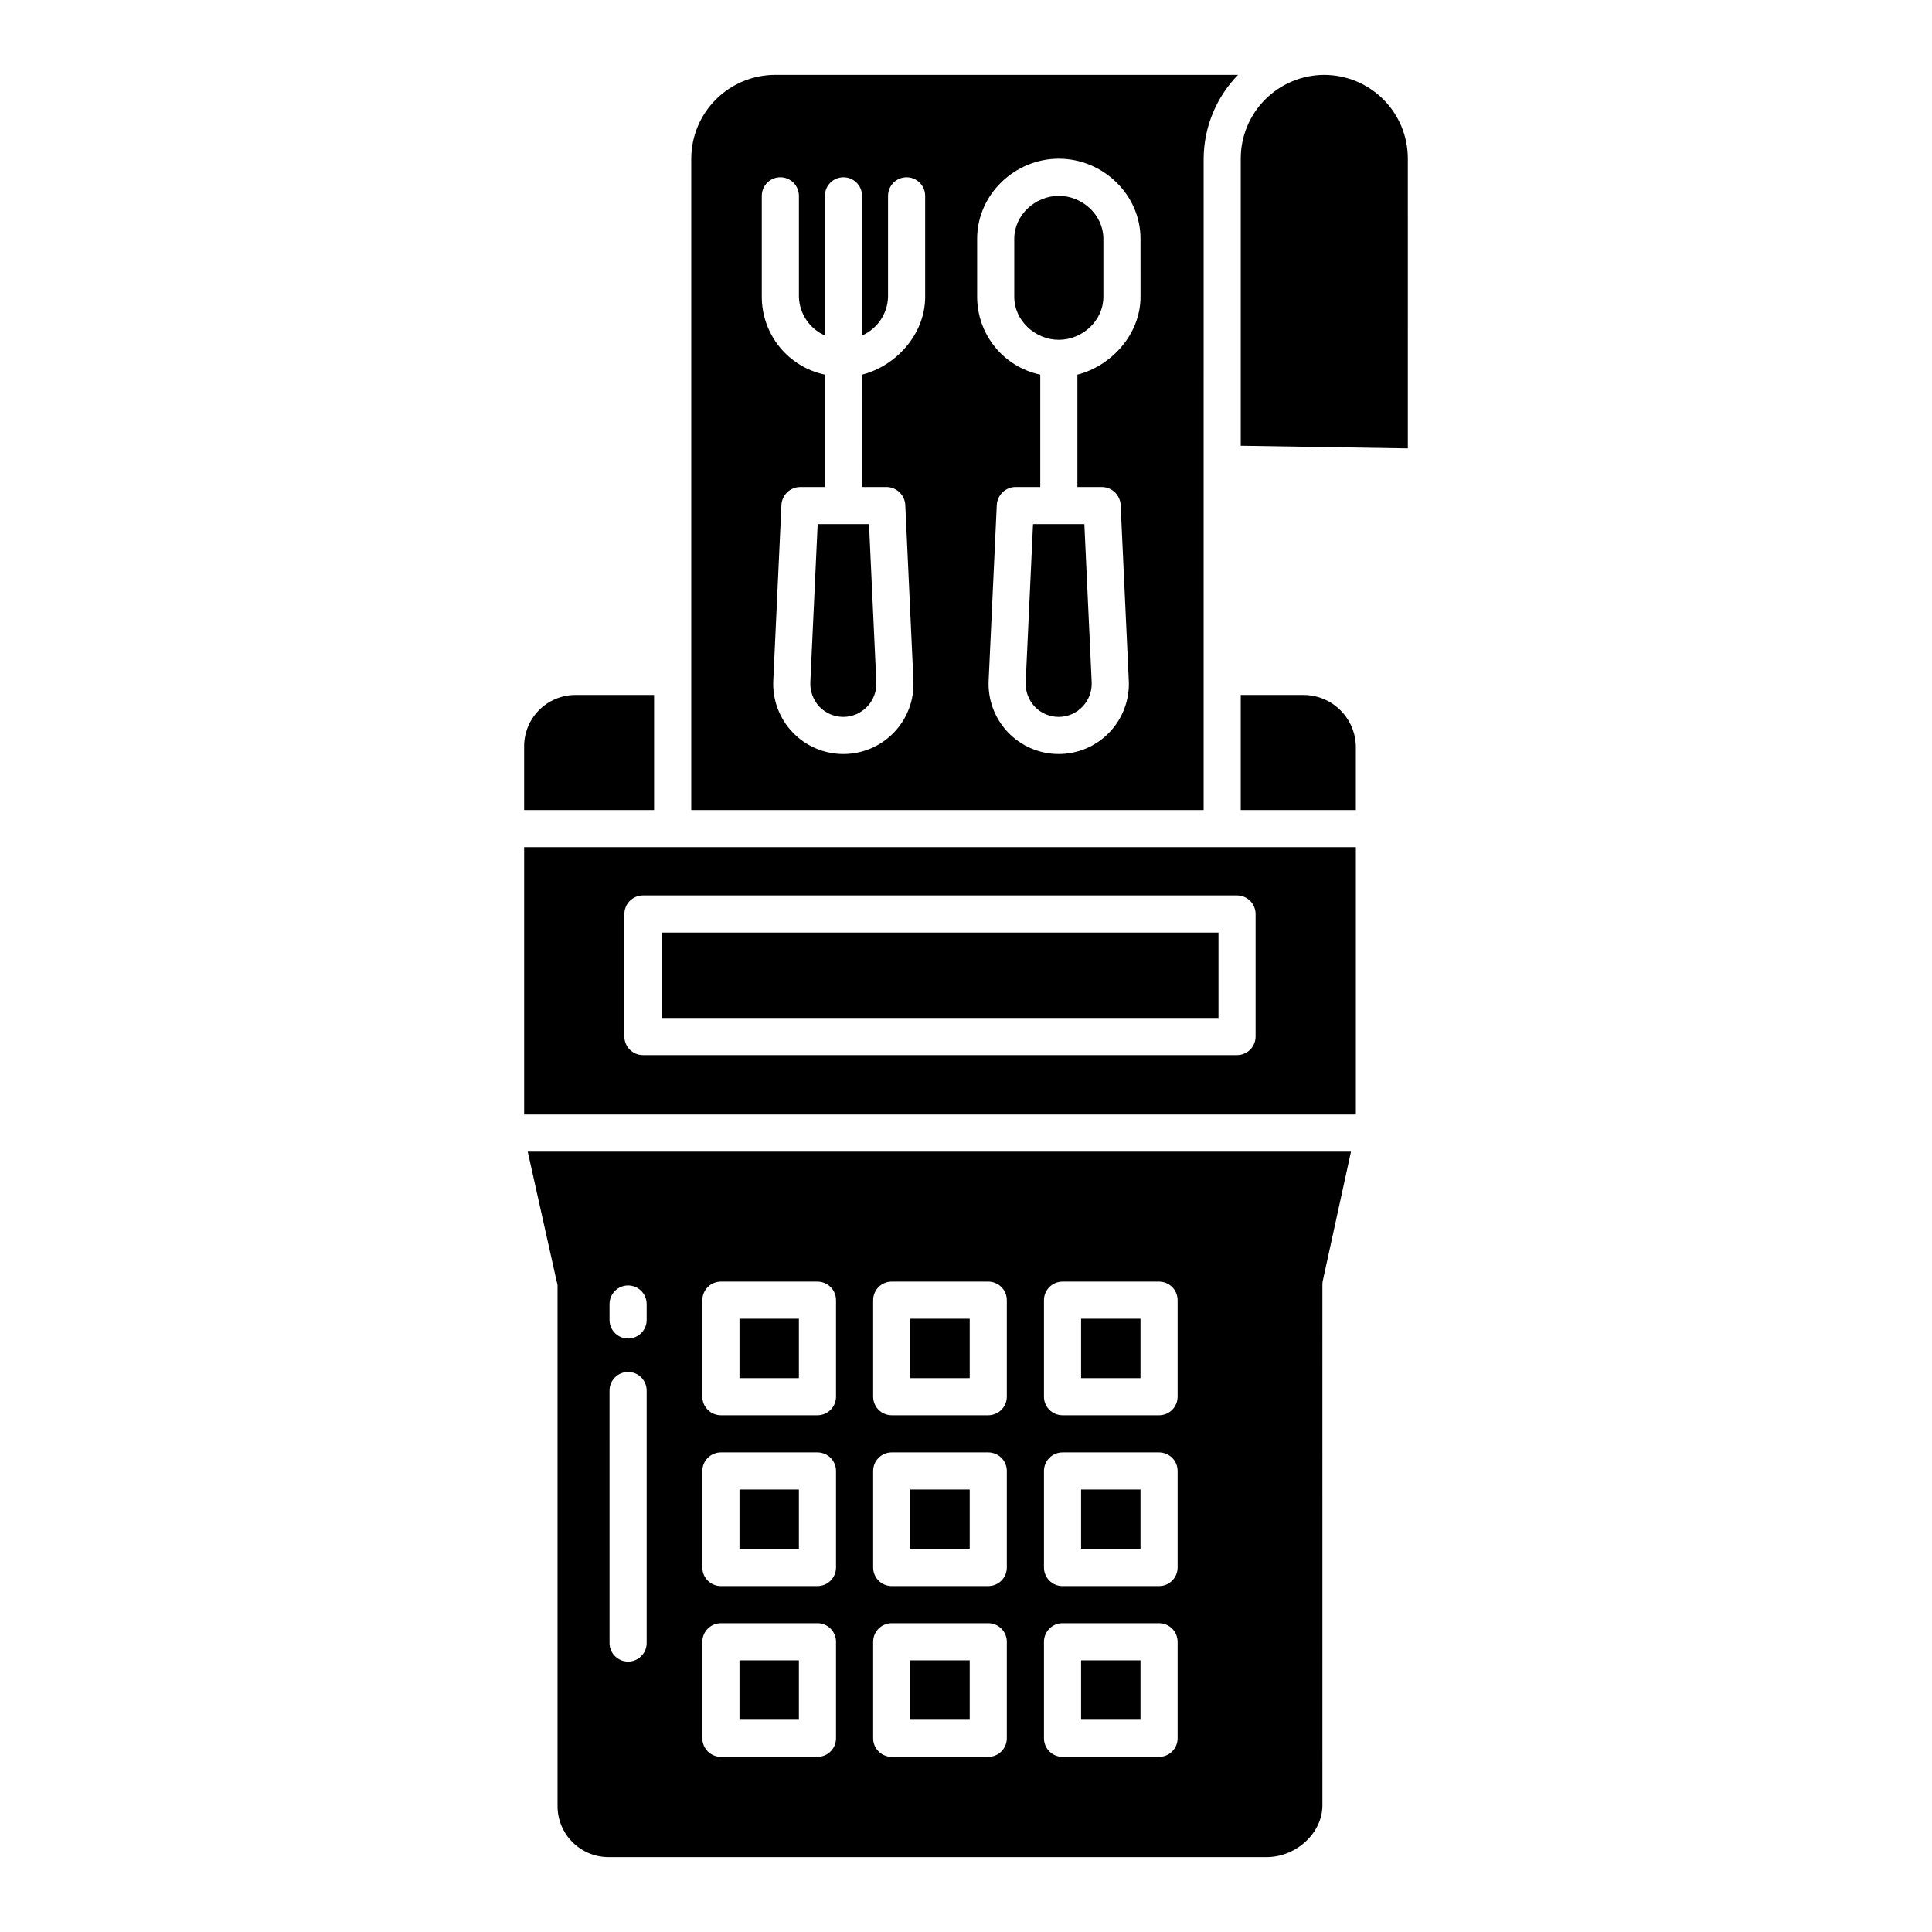 <?xml version="1.0" encoding="UTF-8"?>
<!-- Uploaded to: ICON Repo, www.svgrepo.com, Generator: ICON Repo Mixer Tools -->
<svg fill="#000000" width="800px" height="800px" version="1.1" viewBox="144 144 512 512" xmlns="http://www.w3.org/2000/svg">
 <g>
  <path d="m317.34 328.17h-20.977c-3.621 0.039-7.078 1.52-9.605 4.113-2.527 2.594-3.914 6.09-3.859 9.711v16.68h34.441z"/>
  <path d="m339.97 493.48h15.742v15.742h-15.742z"/>
  <path d="m339.97 538.74h15.742v15.742h-15.742z"/>
  <path d="m385.24 584.01h15.742v15.742h-15.742z"/>
  <path d="m424.6 195.9c-6.269 0-11.809 5.102-11.809 11.371v15.41c0 6.269 5.539 11.371 11.809 11.371 6.269 0 11.809-5.102 11.809-11.371v-15.414c0-6.269-5.539-11.367-11.809-11.367z"/>
  <path d="m430.5 493.48h15.742v15.742h-15.742z"/>
  <path d="m430.5 538.74h15.742v15.742h-15.742z"/>
  <path d="m385.24 493.48h15.742v15.742h-15.742z"/>
  <path d="m385.24 538.74h15.742v15.742h-15.742z"/>
  <path d="m430.5 584.01h15.742v15.742h-15.742z"/>
  <path d="m319.31 391.14h147.6v22.633h-147.6z"/>
  <path d="m415.82 324.74c-0.121 2.418 0.75 4.785 2.414 6.551 1.652 1.727 3.945 2.703 6.34 2.695 2.391-0.008 4.676-0.996 6.32-2.738 1.66-1.746 2.531-4.094 2.41-6.504l-1.938-41.844h-13.605z"/>
  <path d="m339.97 584.01h15.742v15.742h-15.742z"/>
  <path d="m282.9 439.36h220.42v-70.848h-220.42zm26.566-53.137c0-2.719 2.203-4.922 4.922-4.922h157.44c1.305 0 2.555 0.52 3.477 1.441 0.922 0.926 1.441 2.176 1.441 3.481v32.473c0 1.305-0.52 2.555-1.441 3.477-0.922 0.926-2.172 1.441-3.477 1.441h-157.44c-2.719 0-4.922-2.203-4.922-4.918z"/>
  <path d="m358.75 324.74c-0.121 2.418 0.75 4.785 2.41 6.551 1.656 1.727 3.945 2.703 6.34 2.695 2.394-0.008 4.68-0.996 6.32-2.738 1.66-1.746 2.535-4.094 2.414-6.504l-1.941-41.844h-13.605z"/>
  <path d="m462.98 186.02c0.051-8.297 3.32-16.246 9.117-22.184h-122.64c-5.871 0-11.504 2.316-15.676 6.449-4.172 4.129-6.539 9.742-6.594 15.609v172.78h135.79zm-73.801 36.656c0 10-7.871 18.383-16.727 20.609l-0.004 29.777h6.543c2.652 0.051 4.805 2.152 4.922 4.797l2.156 46.535v0.004c0.23 5.074-1.625 10.023-5.141 13.691-3.512 3.672-8.375 5.746-13.457 5.738s-9.938-2.094-13.441-5.773c-3.5-3.68-5.348-8.633-5.102-13.711l2.156-46.48c0.113-2.644 2.262-4.746 4.91-4.801h6.613v-29.777c-4.727-0.996-8.969-3.59-12.016-7.34-3.043-3.754-4.707-8.438-4.711-13.27v-26.777c0-2.719 2.203-4.922 4.918-4.922 2.719 0 4.922 2.203 4.922 4.922v26.777c0.133 4.453 2.812 8.434 6.887 10.234v-37.012c0-2.719 2.203-4.922 4.922-4.922 2.715 0 4.918 2.203 4.918 4.922v37.016c4.078-1.797 6.758-5.781 6.891-10.234v-26.781c0-2.719 2.203-4.922 4.918-4.922 2.719 0 4.922 2.203 4.922 4.922zm57.07 0c0 10-7.871 18.383-16.727 20.609v29.777h6.543c2.648 0.051 4.805 2.152 4.918 4.797l2.156 46.535 0.004 0.004c0.23 5.074-1.629 10.023-5.141 13.691-3.516 3.672-8.379 5.746-13.457 5.738-5.082-0.008-9.938-2.094-13.441-5.773-3.504-3.68-5.348-8.633-5.106-13.711l2.156-46.48h0.004c0.113-2.644 2.262-4.746 4.906-4.801h6.617v-29.777c-4.731-0.996-8.973-3.59-12.016-7.34-3.047-3.754-4.711-8.438-4.715-13.27v-15.41c0-11.695 9.953-21.211 21.648-21.211 11.695 0 21.648 9.516 21.648 21.211z"/>
  <path d="m489.52 328.17h-16.707v30.504h30.504v-16.68c-0.043-7.609-6.188-13.77-13.797-13.824z"/>
  <path d="m494.95 163.84c-5.875 0.012-11.508 2.352-15.66 6.512-4.152 4.156-6.481 9.797-6.477 15.672v76.098l44.281 0.707-0.004-76.805c0.004-5.875-2.324-11.516-6.477-15.672-4.152-4.16-9.785-6.5-15.664-6.512z"/>
  <path d="m291.52 483.57c0.113 0.344 0.191 0.699 0.234 1.055v137.83c-0.051 3.609 1.344 7.086 3.871 9.66 2.531 2.574 5.984 4.031 9.594 4.047h174.46c7.828 0 14.777-6.406 14.777-13.707l-0.004-137.83c-0.012-0.352 0.012-0.707 0.074-1.055l7.504-34.367h-218.18zm129.14 4.992c0-2.719 2.203-4.918 4.918-4.918h25.586c1.305 0 2.555 0.516 3.477 1.438 0.922 0.926 1.441 2.176 1.441 3.481v25.586c0 1.305-0.52 2.555-1.441 3.477s-2.172 1.441-3.477 1.441h-25.586c-2.715 0-4.918-2.203-4.918-4.918zm0 45.266c0-2.719 2.203-4.922 4.918-4.922h25.586c1.305 0 2.555 0.52 3.477 1.441s1.441 2.176 1.441 3.481v25.586-0.004c0 1.305-0.52 2.559-1.441 3.481s-2.172 1.441-3.477 1.441h-25.586c-2.715 0-4.918-2.203-4.918-4.922zm0 45.266v-0.004c0-2.715 2.203-4.918 4.918-4.918h25.586c1.305 0 2.555 0.516 3.477 1.441 0.922 0.922 1.441 2.172 1.441 3.477v25.586c0 1.305-0.52 2.555-1.441 3.477-0.922 0.926-2.172 1.441-3.477 1.441h-25.586c-2.715 0-4.918-2.203-4.918-4.918zm-45.266-90.527v-0.004c0-2.719 2.203-4.918 4.922-4.918h25.586-0.004c1.305 0 2.555 0.516 3.481 1.438 0.922 0.926 1.441 2.176 1.441 3.481v25.586c0 1.305-0.52 2.555-1.441 3.477-0.926 0.922-2.176 1.441-3.481 1.441h-25.582c-2.719 0-4.922-2.203-4.922-4.918zm0 45.266v-0.004c0-2.719 2.203-4.922 4.922-4.922h25.586-0.004c1.305 0 2.555 0.52 3.481 1.441 0.922 0.922 1.441 2.176 1.441 3.481v25.586-0.004c0 1.305-0.52 2.559-1.441 3.481-0.926 0.922-2.176 1.441-3.481 1.441h-25.582c-2.719 0-4.922-2.203-4.922-4.922zm0 45.266v-0.008c0-2.715 2.203-4.918 4.922-4.918h25.586-0.004c1.305 0 2.555 0.516 3.481 1.441 0.922 0.922 1.441 2.172 1.441 3.477v25.586c0 1.305-0.52 2.555-1.441 3.477-0.926 0.926-2.176 1.441-3.481 1.441h-25.582c-2.719 0-4.922-2.203-4.922-4.918zm-45.266-90.527v-0.008c0-2.719 2.203-4.918 4.922-4.918h25.586-0.004c1.305 0 2.559 0.516 3.481 1.438 0.922 0.926 1.441 2.176 1.441 3.481v25.586c0 1.305-0.52 2.555-1.441 3.477-0.922 0.922-2.176 1.441-3.481 1.441h-25.582c-2.719 0-4.922-2.203-4.922-4.918zm0 45.266v-0.008c0-2.719 2.203-4.922 4.922-4.922h25.586-0.004c1.305 0 2.559 0.52 3.481 1.441 0.922 0.922 1.441 2.176 1.441 3.481v25.586-0.004c0 1.305-0.52 2.559-1.441 3.481-0.922 0.922-2.176 1.441-3.481 1.441h-25.582c-2.719 0-4.922-2.203-4.922-4.922zm0 45.266v-0.012c0-2.715 2.203-4.918 4.922-4.918h25.586-0.004c1.305 0 2.559 0.516 3.481 1.441 0.922 0.922 1.441 2.172 1.441 3.477v25.586c0 1.305-0.52 2.555-1.441 3.477-0.922 0.926-2.176 1.441-3.481 1.441h-25.582c-2.719 0-4.922-2.203-4.922-4.918zm-24.602-89.508 0.004-0.008c0-2.719 2.203-4.922 4.918-4.922 2.719 0 4.922 2.203 4.922 4.922v4.231c0 2.715-2.203 4.918-4.922 4.918-2.715 0-4.918-2.203-4.918-4.918zm0 22.926 0.004-0.008c0-2.719 2.203-4.922 4.918-4.922 2.719 0 4.922 2.203 4.922 4.922v66.914-0.004c0 2.719-2.203 4.922-4.922 4.922-2.715 0-4.918-2.203-4.918-4.922z"/>
 </g>
</svg>